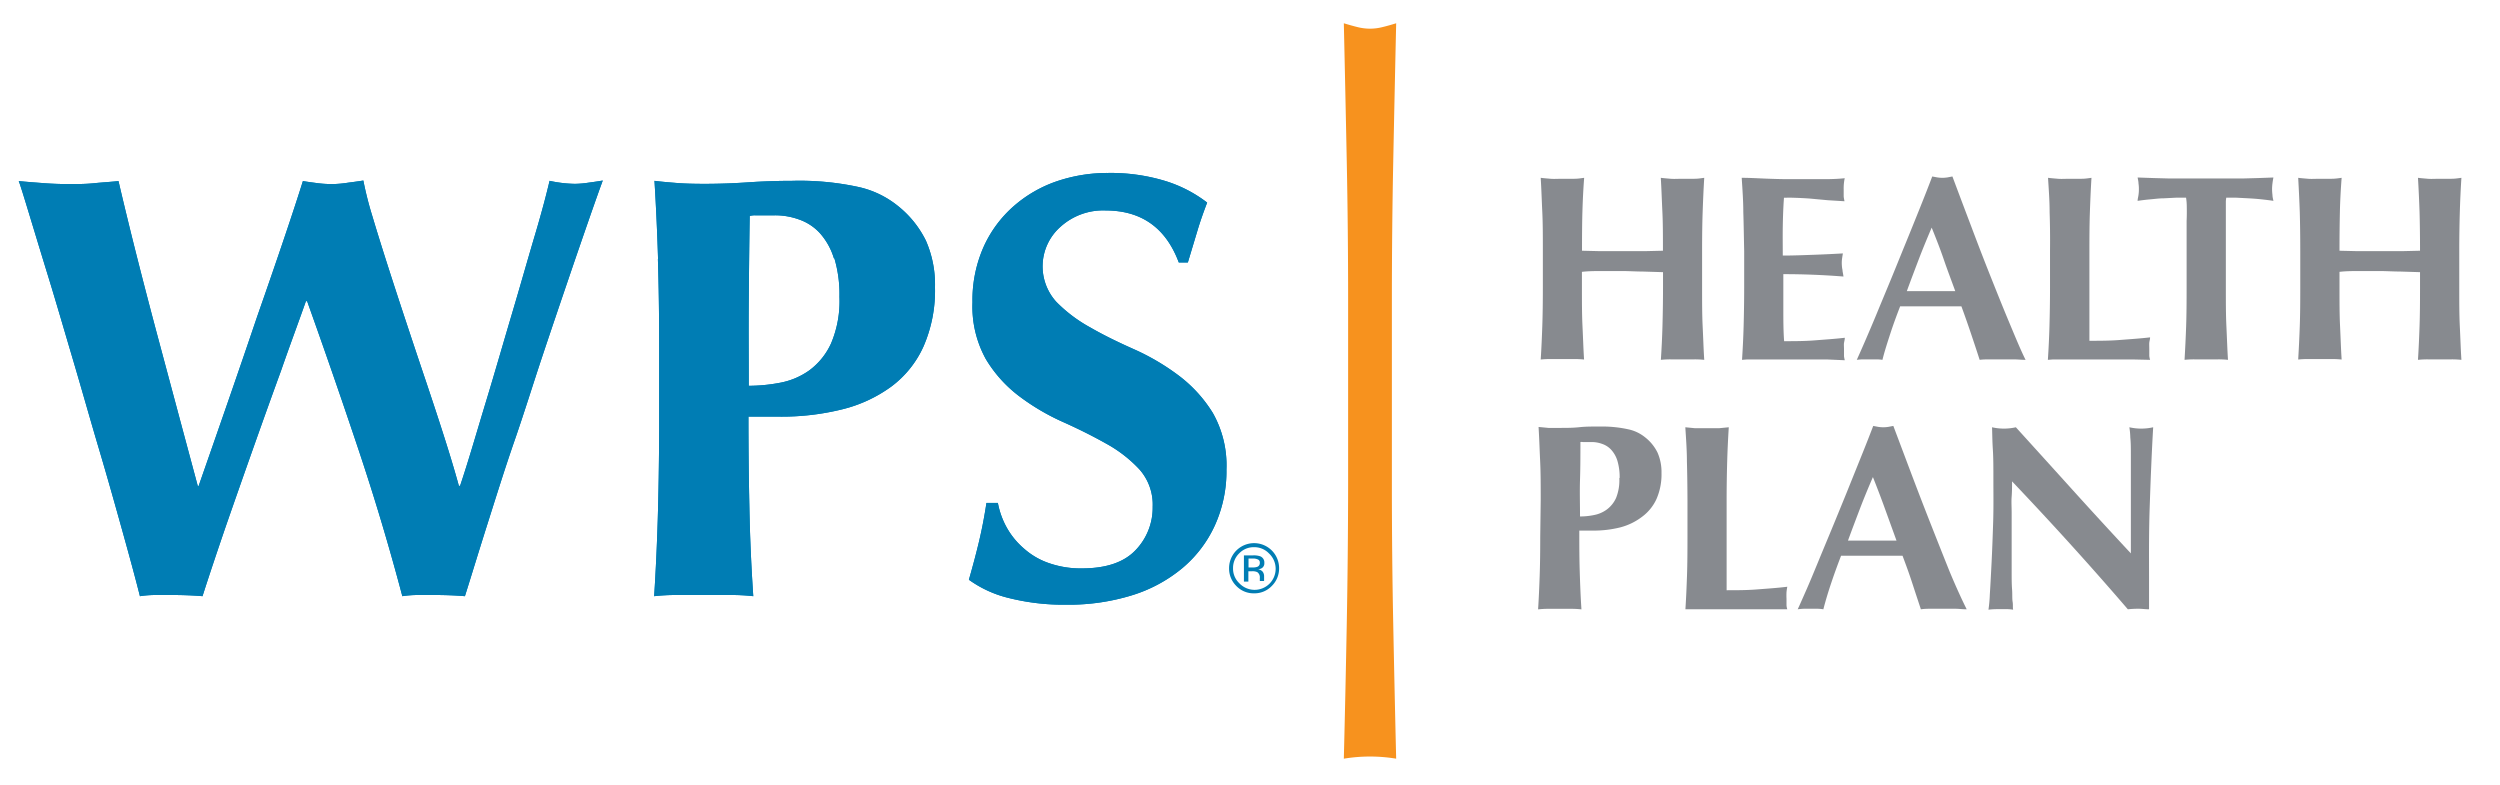 <svg id="WPS_Health-logo" data-name="WPS Health-logo" xmlns="http://www.w3.org/2000/svg" viewBox="0 0 314.79 98.79"><defs><style>.cls-1{fill:#007db4;}.cls-2{fill:#f7921e;}.cls-3{fill:#878a8f;}</style></defs><path class="cls-1" d="M35.4,46.64q-1.76,4.83-3.54,9.86t-3.47,9.89c-1.11,3.25-2.08,6.14-2.89,8.68-1.17-.1-2.46-.15-3.88-.15h-2a13.2,13.2,0,0,0-2,.15C17.1,73,16.37,70.3,15.45,67s-1.9-6.8-3-10.5-2.15-7.45-3.27-11.23S7.05,38,6.09,34.88s-1.78-5.83-2.44-8-1.09-3.57-1.29-4.08c1.11.11,2.21.19,3.27.27s2.11.11,3.12.11,2,0,3.09-.11,2.06-.16,3.08-.27q1.14,4.88,2.44,10T20,42.91q1.34,5,2.59,9.67l2.32,8.64H25q1.68-4.8,3.62-10.39t3.77-11Q34.26,34.5,35.78,30t2.36-7.2c.66.11,1.29.19,1.9.27a14.6,14.6,0,0,0,1.9.11A14.76,14.76,0,0,0,43.85,23c.61-.08,1.24-.16,1.9-.27a43.49,43.49,0,0,0,1.14,4.5q.84,2.81,1.94,6.24t2.36,7.23q1.26,3.81,2.52,7.54c.83,2.48,1.61,4.84,2.32,7.08s1.29,4.18,1.75,5.86h.15C59,58,60,54.49,61.17,50.64s2.24-7.59,3.31-11.19,2-6.91,2.89-9.9,1.47-5.25,1.83-6.78a16.28,16.28,0,0,0,3.2.38A12.68,12.68,0,0,0,74.11,23c.58-.08,1.18-.16,1.79-.27q-.54,1.45-1.68,4.72c-.76,2.19-1.65,4.76-2.66,7.73s-2.11,6.2-3.28,9.71S66,52,64.78,55.51s-2.3,7-3.39,10.43-2,6.44-2.85,9.13c-1.17-.1-2.46-.15-3.88-.15h-2a13.2,13.2,0,0,0-2,.15q-2.45-9.28-5.52-18.46T38.67,37.92h-.15c-.91,2.59-2,5.5-3.12,8.72"/><path class="cls-1" d="M105,32.52a8.45,8.45,0,0,0-1.76-3.16,6.39,6.39,0,0,0-2.59-1.71,8.87,8.87,0,0,0-3.08-.54H95.08a2.82,2.82,0,0,0-.68.08c-.06,3.65-.09,7.24-.12,10.77s0,7.07,0,10.62a21.4,21.4,0,0,0,3.92-.38,9.27,9.27,0,0,0,3.7-1.56,8.69,8.69,0,0,0,2.74-3.39,13.59,13.59,0,0,0,1.06-5.86,15.88,15.88,0,0,0-.64-4.87m-22.2.11q-.15-4.91-.45-9.86c.86.11,1.8.19,2.81.27s2.16.11,3.43.11c1.78,0,3.62-.06,5.52-.19s3.77-.19,5.59-.19a35,35,0,0,1,8.45.8,12,12,0,0,1,4.8,2.32,12.81,12.81,0,0,1,3.58,4.42,13.73,13.73,0,0,1,1.14,5.86,17.54,17.54,0,0,1-1.45,7.46,12.86,12.86,0,0,1-4.07,5.06,17.6,17.6,0,0,1-6.2,2.86,31.65,31.65,0,0,1-7.84.91H94.24q0,5.72.12,11.38c.07,3.78.24,7.53.49,11.23A24.46,24.46,0,0,0,92,74.92H85.18a24.46,24.46,0,0,0-2.81.15q.3-4.71.45-9.63T83,54.21V43.86q0-6.31-.16-11.23"/><path class="cls-1" d="M139.23,26.5a8,8,0,0,0-5.7,2.06A6.64,6.64,0,0,0,133,38a18.26,18.26,0,0,0,4.3,3.24c1.73,1,3.58,1.89,5.56,2.77a29,29,0,0,1,5.56,3.28,17.17,17.17,0,0,1,4.3,4.72,13.38,13.38,0,0,1,1.71,7.12,16.43,16.43,0,0,1-1.45,7,15.25,15.25,0,0,1-4.11,5.41,18.37,18.37,0,0,1-6.35,3.42,27,27,0,0,1-8.26,1.18,28.39,28.39,0,0,1-7.35-.87A14.32,14.32,0,0,1,122,73c.51-1.78.94-3.4,1.29-4.88s.66-3.07.92-4.79h1.44a10.17,10.17,0,0,0,1.15,3.16A9.73,9.73,0,0,0,129,69.13a9.18,9.18,0,0,0,3.12,1.79,12.06,12.06,0,0,0,4.11.65q4.56,0,6.74-2.28a7.7,7.7,0,0,0,2.17-5.48,6.68,6.68,0,0,0-1.68-4.72,16.66,16.66,0,0,0-4.19-3.24q-2.5-1.41-5.48-2.74a28.25,28.25,0,0,1-5.48-3.24,16.39,16.39,0,0,1-4.19-4.68,13.67,13.67,0,0,1-1.67-7.12,16.51,16.51,0,0,1,1.41-7,15,15,0,0,1,3.77-5.1A16.21,16.21,0,0,1,133,22.85a19.8,19.8,0,0,1,6.51-1.07,23.53,23.53,0,0,1,7.19,1A16.65,16.65,0,0,1,152,25.51c-.45,1.17-.85,2.3-1.18,3.39l-1.25,4.15h-1.14q-2.44-6.54-9.22-6.55"/><path class="cls-1" d="M157.9,68.9a2.52,2.52,0,0,0-1.86.77,2.56,2.56,0,0,0-.78,1.87,2.53,2.53,0,0,0,.77,1.88,2.65,2.65,0,1,0,3.75-3.74,2.54,2.54,0,0,0-1.88-.78m0,5.81a3,3,0,0,1-2.23-.93,3.09,3.09,0,0,1-.91-2.24,3.15,3.15,0,0,1,6.3,0,3.09,3.09,0,0,1-.92,2.24,3,3,0,0,1-2.24.93"/><path class="cls-1" d="M157.71,70.33h-.5v1.12h.53a1.52,1.52,0,0,0,.55-.07.49.49,0,0,0,.34-.5.41.41,0,0,0-.21-.42,1.42,1.42,0,0,0-.71-.13M159,72a.94.94,0,0,1,.17.51v.24c0,.07,0,.16,0,.25a.74.74,0,0,0,0,.16v0h-.54a.06.06,0,0,1,0,0s0,0,0,0v-.37a.79.79,0,0,0-.32-.75,1.42,1.42,0,0,0-.66-.11h-.46v1.3h-.56v-3.3h1.16a2.48,2.48,0,0,1,.9.12.83.83,0,0,1,.51.84.71.71,0,0,1-.32.65,1.42,1.42,0,0,1-.47.16A.82.82,0,0,1,159,72"/><path class="cls-1" d="M35.4,46.64q-1.76,4.83-3.54,9.86t-3.47,9.89c-1.11,3.25-2.08,6.14-2.89,8.68-1.17-.1-2.46-.15-3.88-.15h-2a13.2,13.2,0,0,0-2,.15C17.1,73,16.37,70.3,15.45,67s-1.9-6.8-3-10.5-2.15-7.45-3.27-11.23S7.05,38,6.09,34.88s-1.78-5.83-2.44-8-1.09-3.57-1.29-4.08c1.11.11,2.21.19,3.27.27s2.11.11,3.12.11,2,0,3.09-.11,2.06-.16,3.08-.27q1.14,4.88,2.44,10T20,42.91q1.34,5,2.59,9.67l2.32,8.64H25q1.68-4.8,3.62-10.39t3.77-11Q34.26,34.5,35.78,30t2.36-7.2c.66.11,1.29.19,1.9.27a14.6,14.6,0,0,0,1.9.11A14.76,14.76,0,0,0,43.85,23c.61-.08,1.24-.16,1.9-.27a43.49,43.49,0,0,0,1.14,4.5q.84,2.81,1.94,6.24t2.36,7.23q1.26,3.81,2.52,7.54c.83,2.48,1.61,4.84,2.32,7.08s1.29,4.18,1.75,5.86h.15C59,58,60,54.49,61.17,50.64s2.24-7.59,3.31-11.19,2-6.91,2.89-9.9,1.47-5.25,1.83-6.78a16.28,16.28,0,0,0,3.2.38A12.68,12.68,0,0,0,74.11,23c.58-.08,1.18-.16,1.79-.27q-.54,1.45-1.68,4.72c-.76,2.19-1.65,4.76-2.66,7.73s-2.11,6.2-3.28,9.71S66,52,64.78,55.51s-2.3,7-3.39,10.43-2,6.44-2.85,9.13c-1.17-.1-2.46-.15-3.88-.15h-2a13.2,13.2,0,0,0-2,.15q-2.45-9.28-5.52-18.46T38.67,37.92h-.15c-.91,2.59-2,5.5-3.12,8.72"/><path class="cls-1" d="M105,32.52a8.45,8.45,0,0,0-1.76-3.16,6.39,6.39,0,0,0-2.59-1.71,8.87,8.87,0,0,0-3.08-.54H95.08a2.82,2.82,0,0,0-.68.08c-.06,3.65-.09,7.24-.12,10.77s0,7.07,0,10.62a21.4,21.4,0,0,0,3.92-.38,9.27,9.27,0,0,0,3.7-1.56,8.69,8.69,0,0,0,2.74-3.39,13.59,13.59,0,0,0,1.06-5.86,15.88,15.88,0,0,0-.64-4.87m-22.2.11q-.15-4.91-.45-9.86c.86.11,1.8.19,2.81.27s2.16.11,3.43.11c1.78,0,3.62-.06,5.52-.19s3.77-.19,5.59-.19a35,35,0,0,1,8.45.8,12,12,0,0,1,4.8,2.32,12.81,12.81,0,0,1,3.58,4.42,13.73,13.73,0,0,1,1.14,5.86,17.54,17.54,0,0,1-1.45,7.46,12.86,12.86,0,0,1-4.07,5.06,17.6,17.6,0,0,1-6.2,2.86,31.65,31.65,0,0,1-7.84.91H94.24q0,5.72.12,11.38c.07,3.78.24,7.53.49,11.23A24.46,24.46,0,0,0,92,74.92H85.18a24.46,24.46,0,0,0-2.81.15q.3-4.71.45-9.63T83,54.21V43.86q0-6.31-.16-11.23"/><path class="cls-1" d="M139.23,26.5a8,8,0,0,0-5.7,2.06A6.64,6.64,0,0,0,133,38a18.26,18.26,0,0,0,4.3,3.24c1.73,1,3.58,1.89,5.56,2.77a29,29,0,0,1,5.56,3.28,17.17,17.17,0,0,1,4.3,4.72,13.38,13.38,0,0,1,1.71,7.12,16.43,16.43,0,0,1-1.45,7,15.25,15.25,0,0,1-4.11,5.41,18.37,18.37,0,0,1-6.35,3.42,27,27,0,0,1-8.26,1.18,28.39,28.39,0,0,1-7.35-.87A14.32,14.32,0,0,1,122,73c.51-1.78.94-3.4,1.29-4.88s.66-3.07.92-4.79h1.44a10.17,10.17,0,0,0,1.15,3.16A9.73,9.73,0,0,0,129,69.13a9.18,9.18,0,0,0,3.12,1.79,12.06,12.06,0,0,0,4.11.65q4.56,0,6.74-2.28a7.7,7.7,0,0,0,2.17-5.48,6.68,6.68,0,0,0-1.68-4.72,16.66,16.66,0,0,0-4.19-3.24q-2.5-1.41-5.48-2.74a28.25,28.25,0,0,1-5.48-3.24,16.39,16.39,0,0,1-4.19-4.68,13.67,13.67,0,0,1-1.67-7.12,16.51,16.51,0,0,1,1.41-7,15,15,0,0,1,3.77-5.1A16.21,16.21,0,0,1,133,22.85a19.8,19.8,0,0,1,6.51-1.07,23.53,23.53,0,0,1,7.19,1A16.65,16.65,0,0,1,152,25.51c-.45,1.17-.85,2.3-1.18,3.39l-1.25,4.15h-1.14q-2.44-6.54-9.22-6.55"/><path class="cls-2" d="M169.58,20.39q-.17-8.55-.37-17.46c.59.18,1.15.34,1.68.47a6.43,6.43,0,0,0,1.62.21,6.36,6.36,0,0,0,1.61-.21c.54-.13,1.1-.29,1.68-.47q-.2,8.91-.37,17.46t-.17,17.46V61q0,8.91.17,17.53t.37,17a20.24,20.24,0,0,0-6.59,0q.21-8.36.37-17T169.75,61V37.85q0-8.89-.17-17.46"/><path class="cls-3" d="M206.8,34.19c-.84,0-1.69-.06-2.53-.06s-1.69,0-2.54,0-1.69,0-2.54.1v1.9c0,1.85,0,3.49.07,4.92s.11,2.84.2,4.22a11.78,11.78,0,0,0-1.23-.06h-3a11.78,11.78,0,0,0-1.23.06c.09-1.38.15-2.78.2-4.22s.07-3.07.07-4.92V31.63c0-1.84,0-3.48-.07-4.92s-.11-2.87-.2-4.32c.38.05.79.08,1.23.12s.95,0,1.51,0,1.05,0,1.5,0,.85-.07,1.23-.12c-.11,1.45-.18,2.88-.22,4.29s-.05,3-.05,4.89l2.09.05h6l2.1-.05c0-1.85,0-3.48-.07-4.89s-.11-2.84-.2-4.29c.38.05.79.08,1.23.12s.95,0,1.51,0,1.05,0,1.5,0,.85-.07,1.23-.12c-.09,1.45-.15,2.89-.2,4.32s-.07,3.08-.07,4.92v4.54c0,1.85,0,3.49.07,4.92s.11,2.84.2,4.22a11.78,11.78,0,0,0-1.23-.06h-3a11.78,11.78,0,0,0-1.23.06c.09-1.38.16-2.78.2-4.22s.07-3.07.07-4.92v-1.9Z"/><path class="cls-3" d="M219.51,26.71c0-1.43-.11-2.87-.2-4.32,1,0,2,.06,3,.1s2,.07,3,.07c1.65,0,3.11,0,4.39,0s2.14-.07,2.58-.12a5.94,5.94,0,0,0-.13,1.4q0,.54,0,.84c0,.2.06.42.1.66l-2.11-.13L227.87,25c-.72-.05-1.37-.08-2-.1s-1,0-1.24,0c-.09,1.23-.13,2.44-.15,3.64s0,2.41,0,3.64c1.44,0,2.75-.06,3.92-.1s2.38-.1,3.65-.17c-.07.38-.11.67-.13.87a4.26,4.26,0,0,0,0,.63A3.51,3.51,0,0,0,232,34c0,.19.08.46.12.82q-3.81-.3-7.57-.3c0,.71,0,1.42,0,2.13s0,1.43,0,2.14c0,1.45,0,2.84.1,4.17,1.27,0,2.54,0,3.81-.1s2.54-.18,3.83-.33c0,.24-.07.46-.1.66s0,.48,0,.84,0,.63,0,.83a3.65,3.65,0,0,0,.1.5L230,45.26H220l-.65.05c.09-1.38.16-2.78.2-4.22s.07-3.07.07-4.92V31.63C219.58,29.79,219.56,28.15,219.51,26.71Z"/><path class="cls-3" d="M255.05,45.31c-.54,0-1.05-.06-1.52-.06h-2.84c-.48,0-.95,0-1.42.06-.35-1.09-.72-2.2-1.1-3.33s-.78-2.27-1.2-3.41l-2.13,0H241l-1.74,0c-.44,1.14-.86,2.27-1.23,3.41s-.73,2.24-1,3.33a5.22,5.22,0,0,0-.78-.06h-1.59a6.79,6.79,0,0,0-.86.06c.26-.58.62-1.38,1.06-2.4s.94-2.18,1.47-3.47,1.11-2.67,1.72-4.15,1.22-3,1.83-4.49,1.22-3,1.81-4.47,1.13-2.84,1.61-4.11l.64.12a4.23,4.23,0,0,0,.63.05,4.37,4.37,0,0,0,.64-.05l.63-.12q1.06,2.84,2.29,6.08c.81,2.15,1.62,4.27,2.45,6.35s1.62,4.06,2.4,5.92S254.4,44,255.05,45.31ZM243.23,28.66c-.57,1.34-1.12,2.66-1.63,4s-1,2.63-1.5,4h6.1c-.49-1.35-1-2.68-1.45-4S243.77,30,243.23,28.66Z"/><path class="cls-3" d="M258.08,26.71c0-1.43-.11-2.87-.2-4.32.38.05.79.08,1.24.12s.94,0,1.5,0,1.05,0,1.5,0,.85-.07,1.23-.12c-.09,1.45-.15,2.89-.2,4.32s-.06,3.08-.06,4.92v4.54c0,1.27,0,2.49,0,3.67s0,2.2,0,3.07c1.27,0,2.54,0,3.81-.1s2.54-.18,3.83-.33c0,.24-.08.46-.1.66s0,.48,0,.84,0,.63,0,.83a2.58,2.58,0,0,0,.1.5l-2.22-.05h-10l-.65.05c.09-1.38.16-2.78.2-4.22s.07-3.07.07-4.92V31.63C258.15,29.79,258.13,28.15,258.08,26.71Z"/><path class="cls-3" d="M275.35,26.06a7.26,7.26,0,0,0-.09-1.17c-.33,0-.74,0-1.23,0l-1.57.08c-.56,0-1.12.08-1.7.13s-1.11.12-1.6.19c0-.25.08-.49.11-.74a4.48,4.48,0,0,0,.05-.73,4.4,4.4,0,0,0-.05-.73c0-.25-.07-.49-.11-.74l2,.07,1.87.05,2.07,0,2.68,0,2.69,0,2.05,0,1.82-.05,1.92-.07c-.05.25-.09.49-.12.74a5.84,5.84,0,0,0-.05.73,6,6,0,0,0,.05.73c0,.25.07.49.12.74-.45-.07-.95-.13-1.5-.19s-1.11-.1-1.66-.13l-1.55-.08c-.49,0-.9,0-1.23,0a4,4,0,0,0-.05.47c0,.2,0,.43,0,.7V36.17c0,1.85,0,3.49.07,4.92s.11,2.84.2,4.22a11.84,11.84,0,0,0-1.24-.06h-3a11.65,11.65,0,0,0-1.23.06c.08-1.38.15-2.78.2-4.22s.06-3.07.06-4.92V27.83C275.36,27.18,275.36,26.59,275.35,26.06Z"/><path class="cls-3" d="M302.19,34.19c-.85,0-1.69-.06-2.54-.06s-1.69,0-2.53,0-1.69,0-2.54.1v1.9c0,1.85,0,3.49.07,4.92s.11,2.84.2,4.22a11.84,11.84,0,0,0-1.24-.06h-3a11.65,11.65,0,0,0-1.23.06c.08-1.38.15-2.78.2-4.22s.06-3.07.06-4.92V31.63q0-2.76-.06-4.92c-.05-1.43-.12-2.87-.2-4.32.37.05.79.08,1.23.12s.95,0,1.5,0,1.06,0,1.5,0,.86-.07,1.24-.12c-.11,1.45-.19,2.88-.22,4.29s-.05,3-.05,4.89l2.09.05h5.95l2.1-.05q0-2.78-.06-4.89c-.05-1.41-.11-2.84-.2-4.29.38.05.79.08,1.23.12s.95,0,1.5,0,1.06,0,1.5,0,.86-.07,1.24-.12c-.09,1.45-.16,2.89-.2,4.32s-.07,3.08-.07,4.92v4.54c0,1.85,0,3.49.07,4.92s.11,2.84.2,4.22a11.84,11.84,0,0,0-1.24-.06h-3a11.78,11.78,0,0,0-1.23.06c.09-1.38.15-2.78.2-4.22s.06-3.07.06-4.92v-1.9Z"/><path class="cls-3" d="M194,63c0-1.84,0-3.48-.07-4.92s-.11-2.87-.2-4.32l1.23.12c.45,0,1,0,1.5,0,.78,0,1.59,0,2.42-.09s1.66-.08,2.46-.08a15.44,15.44,0,0,1,3.7.35,5,5,0,0,1,2.1,1,5.54,5.54,0,0,1,1.57,1.93,6.1,6.1,0,0,1,.5,2.57,7.75,7.75,0,0,1-.63,3.27,5.76,5.76,0,0,1-1.79,2.22A7.73,7.73,0,0,1,204,66.41a13.68,13.68,0,0,1-3.43.4h-1.71c0,1.67,0,3.33.05,5s.11,3.3.22,4.92a11.67,11.67,0,0,0-1.23-.07h-3a11.67,11.67,0,0,0-1.23.07c.09-1.38.15-2.78.2-4.22s.07-3.07.07-4.92Zm9.94-2.83a7.26,7.26,0,0,0-.28-2.14,3.64,3.64,0,0,0-.77-1.38,2.71,2.71,0,0,0-1.14-.75,3.84,3.84,0,0,0-1.35-.24h-1.1a1,1,0,0,0-.3,0c0,1.6,0,3.17-.05,4.72s0,3.09,0,4.65a8.57,8.57,0,0,0,1.72-.17,4,4,0,0,0,1.62-.68,3.73,3.73,0,0,0,1.2-1.48A6,6,0,0,0,203.9,60.21Z"/><path class="cls-3" d="M212.41,58.12c0-1.43-.11-2.87-.2-4.32l1.23.12c.45,0,.95,0,1.5,0s1.06,0,1.5,0l1.24-.12c-.09,1.45-.16,2.89-.2,4.32s-.07,3.08-.07,4.92v4.54c0,1.27,0,2.49,0,3.67s0,2.2,0,3.07c1.27,0,2.53,0,3.8-.1s2.55-.18,3.84-.34c-.05.25-.08.47-.1.67a8.38,8.38,0,0,0,0,.84c0,.35,0,.63,0,.83a2,2,0,0,0,.1.5l-2.22,0-3.62,0H214l-1.13,0-.65,0c.09-1.38.15-2.78.2-4.22s.06-3.07.06-4.92V63Q212.47,60.28,212.41,58.12Z"/><path class="cls-3" d="M247.64,76.72c-.54,0-1-.07-1.52-.07h-2.84c-.47,0-.95,0-1.41.07-.36-1.09-.73-2.2-1.1-3.34s-.78-2.26-1.21-3.4l-2.13,0h-3.87l-1.74,0c-.44,1.14-.85,2.27-1.23,3.4s-.72,2.25-1,3.34a5.14,5.14,0,0,0-.78-.07h-1.58a6.92,6.92,0,0,0-.87.07c.27-.58.62-1.38,1.07-2.4s.93-2.18,1.46-3.47,1.11-2.68,1.72-4.15,1.23-3,1.84-4.49l1.8-4.47q.89-2.2,1.62-4.11l.63.12a4.06,4.06,0,0,0,1.27,0l.63-.12,2.29,6.08q1.22,3.23,2.45,6.35T245.5,72Q246.67,74.79,247.64,76.72ZM235.83,60.07c-.58,1.34-1.13,2.66-1.64,4s-1,2.63-1.5,4h6.11l-1.45-4C236.87,62.73,236.36,61.41,235.83,60.07Z"/><path class="cls-3" d="M251,60.44c0-1.54,0-2.82-.07-3.87s-.07-2-.1-2.77a6.75,6.75,0,0,0,3,0q3.63,4,7.19,7.94t7.29,7.94V63.54c0-1.09,0-2.16,0-3.22s0-2,0-2.92,0-1.65-.07-2.3a9.17,9.17,0,0,0-.12-1.3,6.75,6.75,0,0,0,3,0c-.12,2-.2,3.85-.27,5.49s-.12,3.17-.17,4.62-.07,2.87-.08,4.29,0,2.92,0,4.52v4c-.44,0-.9-.07-1.37-.07a12.44,12.44,0,0,0-1.3.07q-6.87-8-14.58-16.11c0,.64,0,1.29-.05,1.93s0,1.3,0,2v3.87c0,1.33,0,2.47,0,3.4s0,1.73.05,2.37,0,1.18.07,1.59,0,.74.07,1a5.52,5.52,0,0,0-.8-.07h-.77c-.51,0-1,0-1.54.07a17.31,17.31,0,0,0,.17-1.9c.07-1.09.14-2.42.22-4s.14-3.27.2-5.1S251,62.13,251,60.44Z"/></svg>